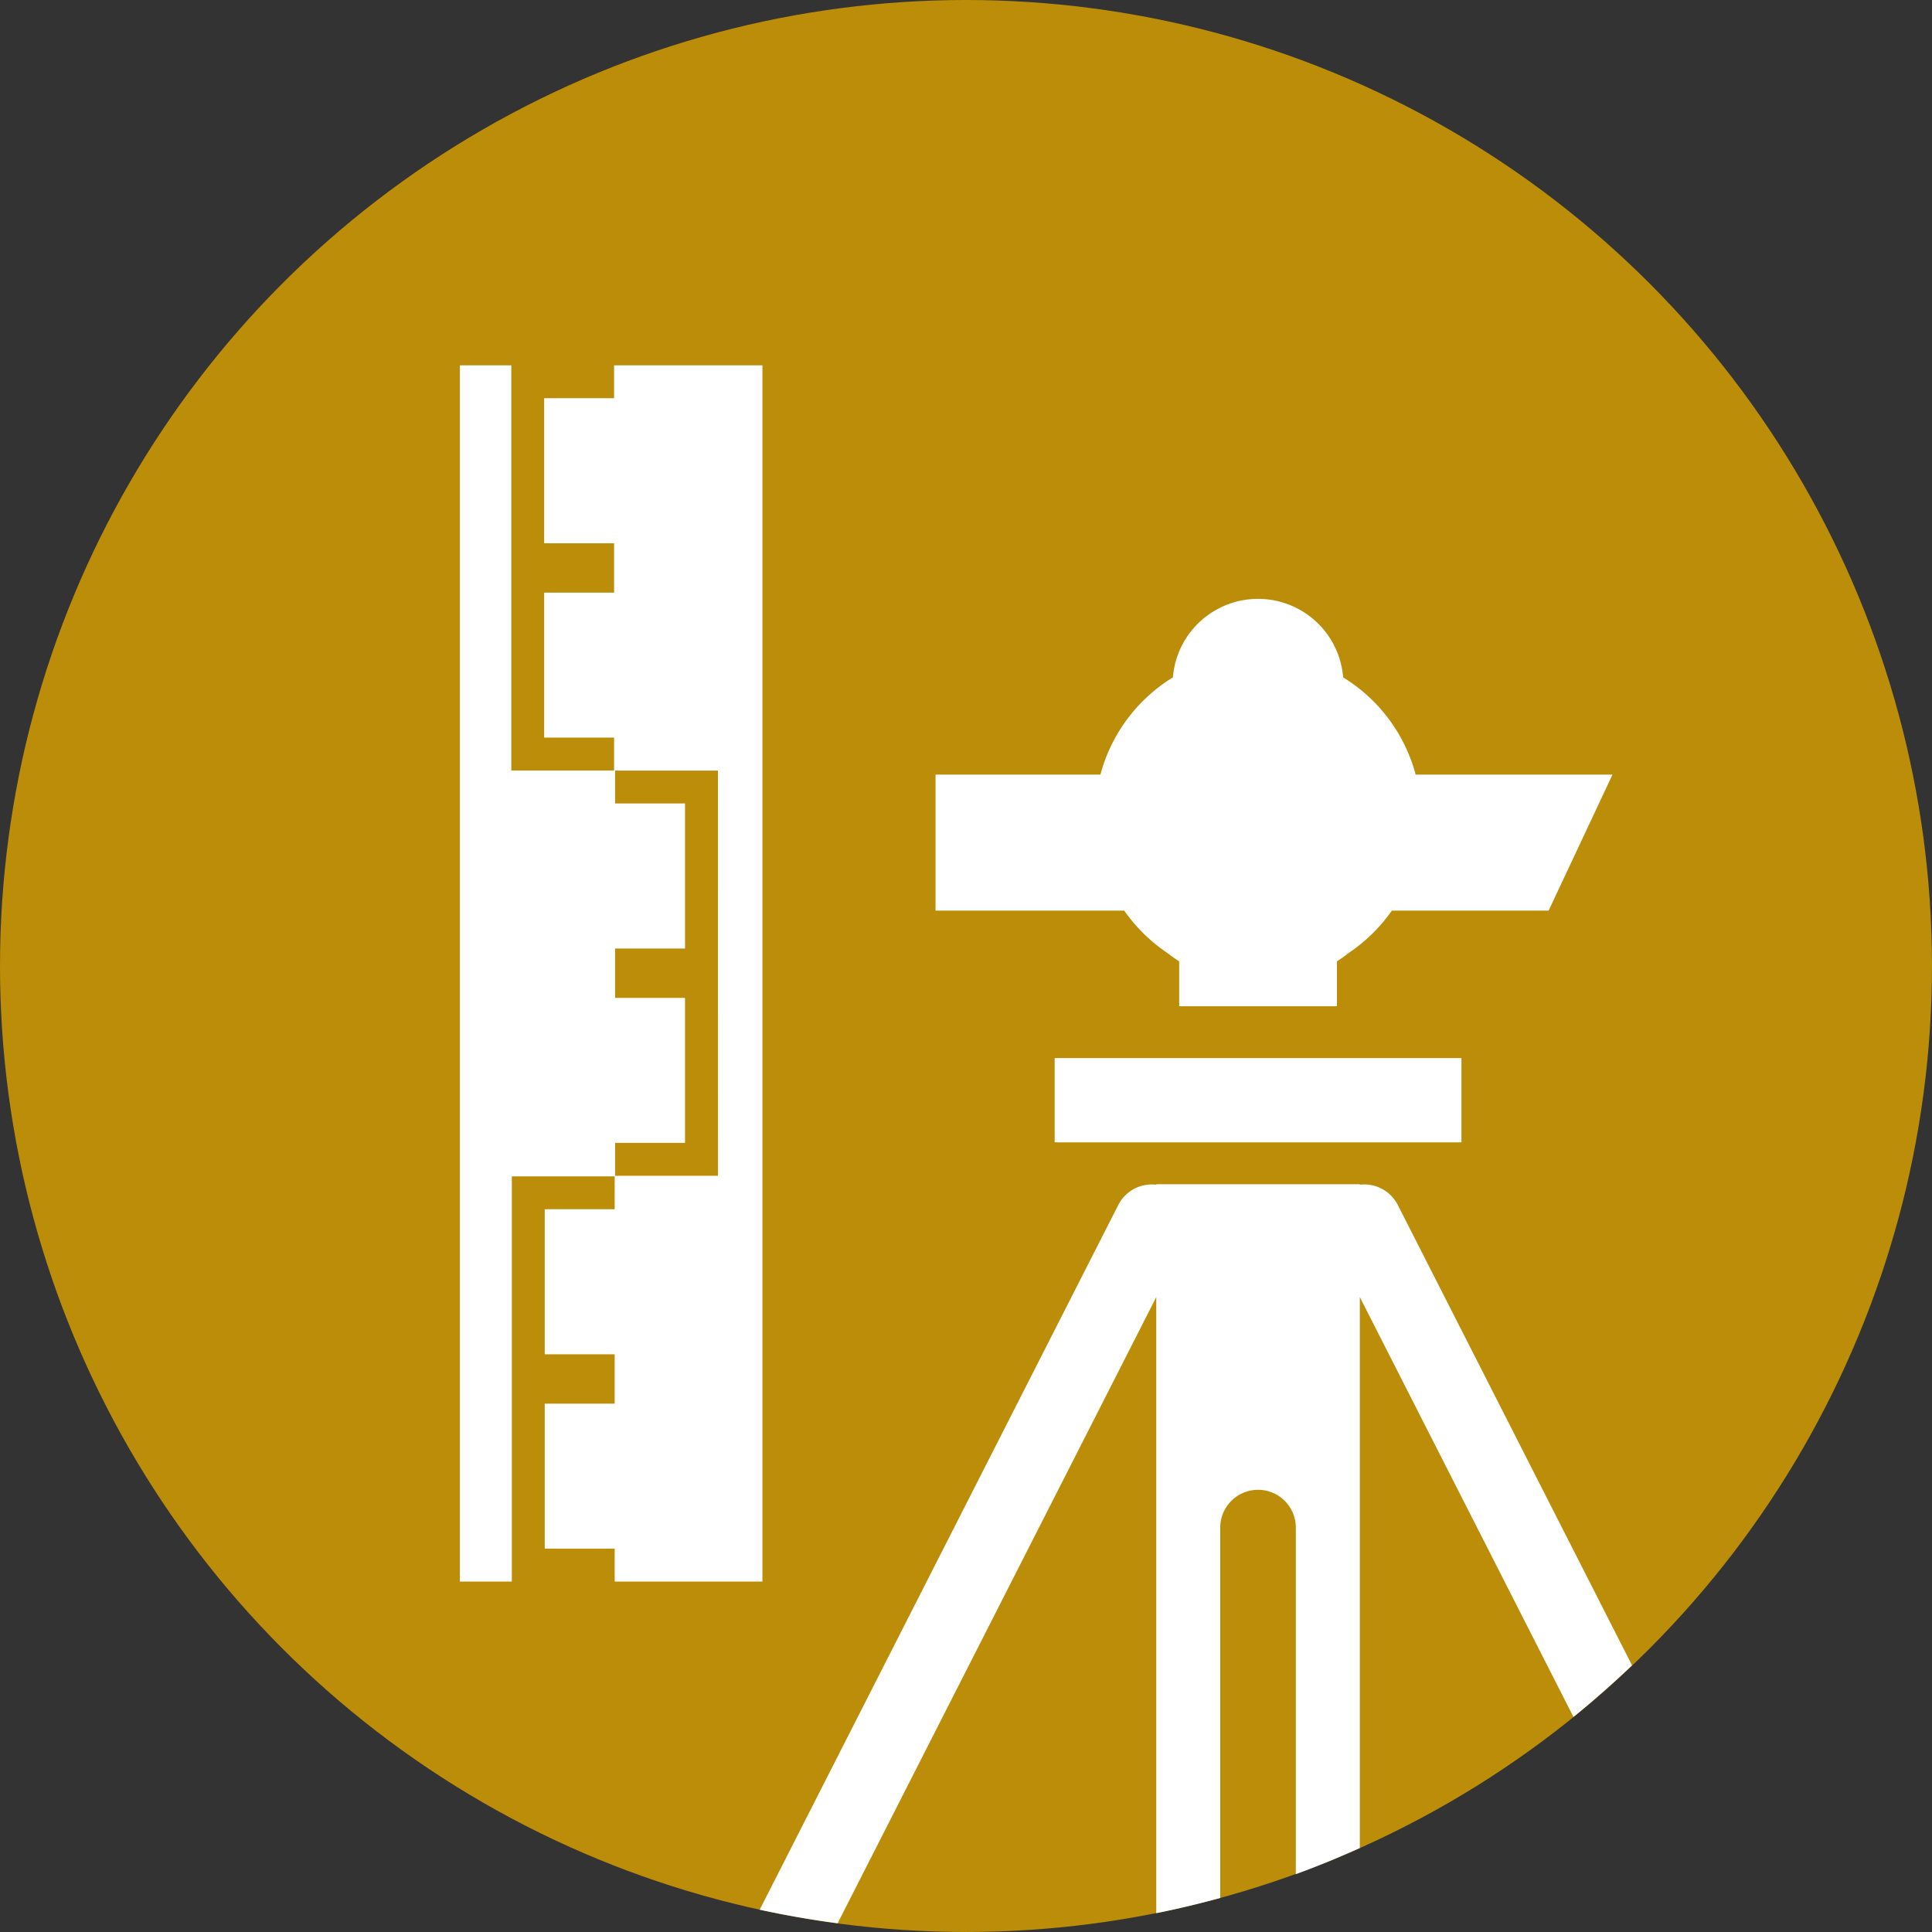 <svg xmlns="http://www.w3.org/2000/svg" width="122.337" height="122.337" viewBox="0 0 122.337 122.337">
  <rect x="0" y="0" width="122.337" height="122.337" fill="#333333" stroke="none"/>
  <g id="Raggruppa_406" data-name="Raggruppa 406" transform="translate(-474.223 -308.213)">
    <circle id="Ellisse_17" data-name="Ellisse 17" cx="61.168" cy="61.168" r="61.168" transform="translate(474.223 308.213)" fill="#bb8d08"/>
    <g id="Raggruppa_377" data-name="Raggruppa 377">
      <path id="Tracciato_244" data-name="Tracciato 244" d="M562.729,384.506a2.379,2.379,0,0,0-2.4-1.276V383.2h-12.89v.031a2.377,2.377,0,0,0-2.4,1.276l-22.711,44.631q2.433.529,4.935.859l20.176-39.65v39.012c1.369-.274,2.718-.6,4.052-.964V404.943a2.393,2.393,0,1,1,4.786,0v21.945c1.377-.5,2.723-1.06,4.052-1.654V390.347l13.527,26.585c1.282-1.038,2.516-2.132,3.709-3.268Z" fill="#fff"/>
      <rect id="Rettangolo_797" data-name="Rettangolo 797" width="25.758" height="5.335" transform="translate(541.006 375.213)" fill="#fff"/>
      <path id="Tracciato_245" data-name="Tracciato 245" d="M559.274,351.107a5.408,5.408,0,0,0-10.781,0,10.33,10.33,0,0,0-4.589,6.155H533.462v8.614h11.95a10.4,10.4,0,0,0,2.717,2.67,9.211,9.211,0,0,0,.762.541v2.843h9.989v-2.845a9.181,9.181,0,0,0,.758-.539,10.386,10.386,0,0,0,2.716-2.67h9.929l4.046-8.614H563.863A10.329,10.329,0,0,0,559.274,351.107Z" fill="#fff"/>
    </g>
    <path id="Tracciato_246" data-name="Tracciato 246" d="M513.108,331.345v2.084H508.68v9.184h4.428v3.126H508.68v9.182h4.428v2.084H506.6v-25.66h-3.257v77.013h3.29V382.7h6.513v2.084h-4.429v9.184h4.429v3.126h-4.429v9.182h4.429v2.084H522.5V331.345Zm6.578,51.32h-6.513v-2.084H517.6V371.4h-4.429v-3.126H517.6v-9.184h-4.429v-2.084h6.513Z" fill="#fff"/>
  </g>
</svg>